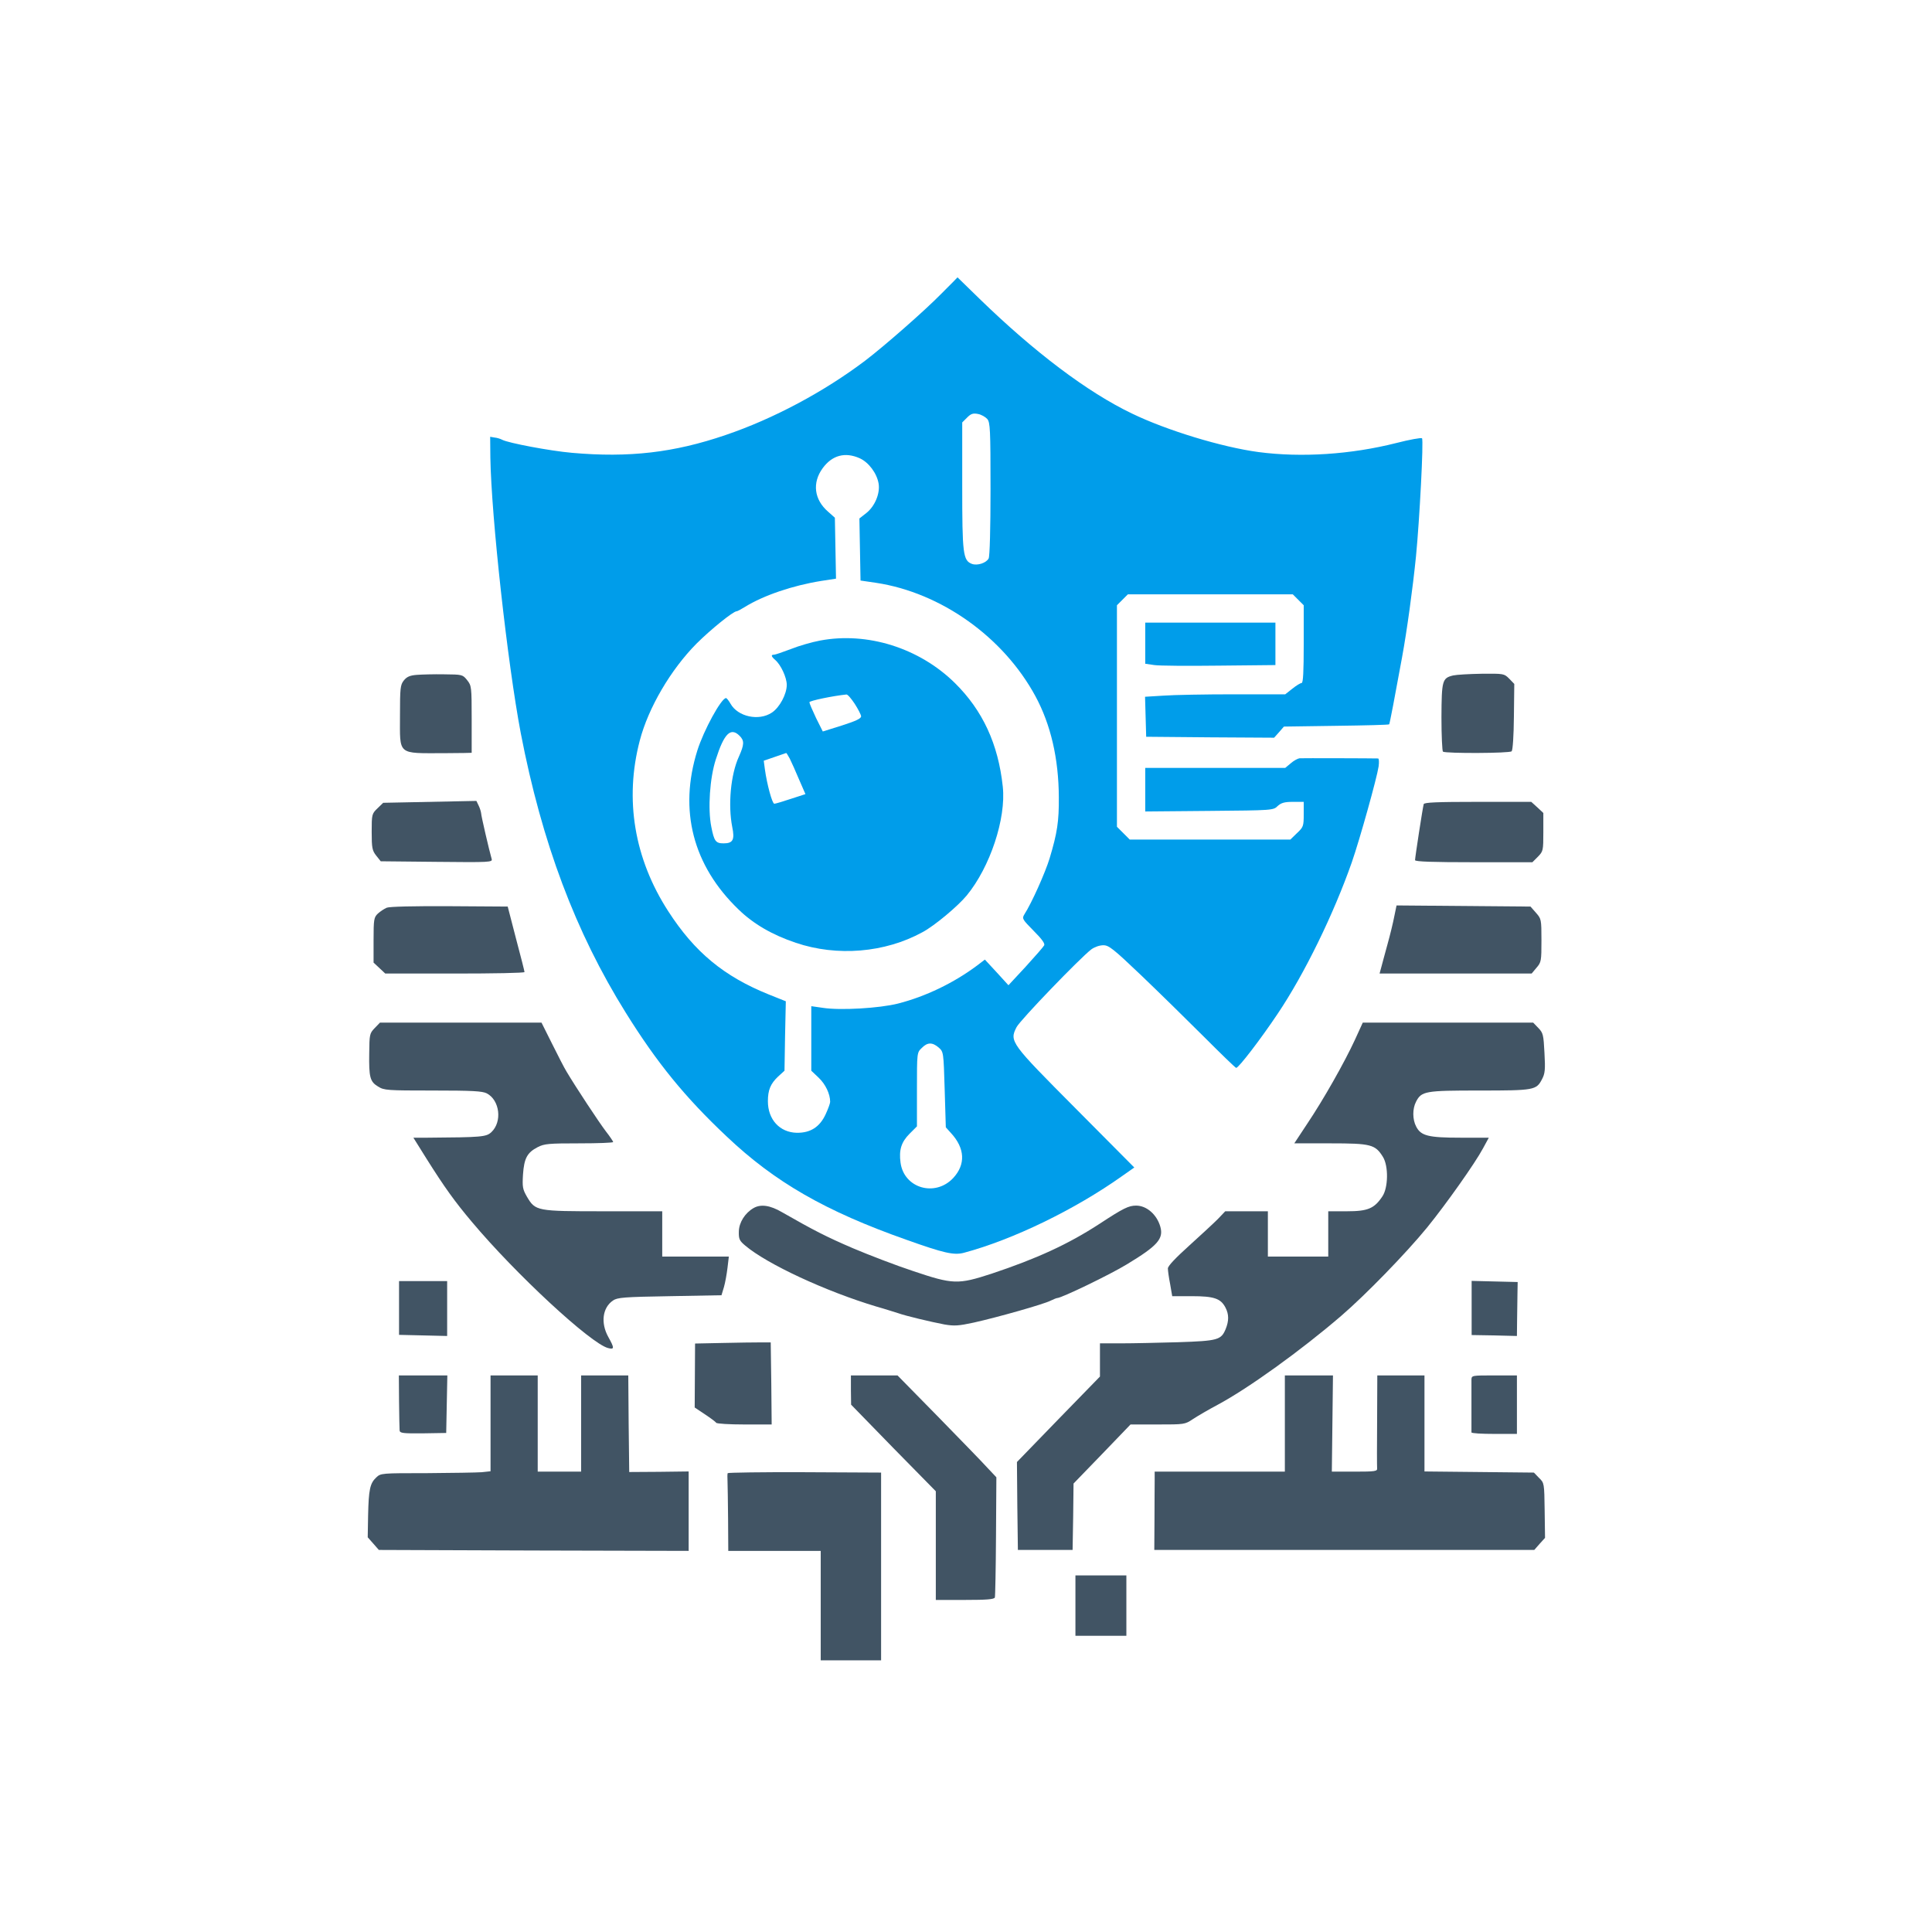 <?xml version="1.0" encoding="UTF-8" standalone="no"?>
<!DOCTYPE svg PUBLIC "-//W3C//DTD SVG 1.1//EN" "http://www.w3.org/Graphics/SVG/1.1/DTD/svg11.dtd">
<svg width="100%" height="100%" viewBox="0 0 1024 1024" version="1.1" xmlns="http://www.w3.org/2000/svg" xmlns:xlink="http://www.w3.org/1999/xlink" xml:space="preserve" xmlns:serif="http://www.serif.com/" style="fill-rule:evenodd;clip-rule:evenodd;stroke-linejoin:round;stroke-miterlimit:2;">
    <g transform="matrix(0.1,0,0,-0.1,0,1024)">
        <path d="M4990,8684C4900,8592 4685,8404 4585,8328C4368,8164 4099,8020 3845,7934C3573,7841 3334,7813 3031,7840C2916,7850 2694,7892 2662,7909C2653,7914 2634,7920 2621,7921L2598,7925L2599,7815C2604,7501 2690,6724 2760,6355C2872,5774 3050,5300 3317,4872C3482,4607 3631,4424 3851,4217C4107,3974 4376,3820 4804,3669C5003,3598 5056,3586 5109,3600C5367,3669 5696,3828 5948,4007L6012,4052L5702,4364C5356,4712 5349,4720 5388,4796C5407,4833 5721,5159 5784,5208C5802,5221 5828,5230 5848,5230C5877,5230 5900,5212 6048,5071C6140,4983 6289,4837 6380,4746C6471,4655 6548,4580 6552,4580C6565,4580 6681,4731 6772,4867C6914,5078 7069,5396 7165,5670C7208,5794 7298,6117 7307,6178C7310,6201 7309,6220 7304,6220C7280,6221 6903,6222 6888,6221C6879,6220 6858,6209 6842,6195L6812,6170L6070,6170L6070,5939L6409,5942C6745,5945 6749,5945 6772,5968C6791,5985 6808,5990 6853,5990L6910,5990L6910,5924C6910,5861 6908,5856 6874,5824L6839,5790L5988,5790L5920,5858L5920,7032L5978,7090L6852,7090L6910,7032L6910,6826C6910,6682 6907,6620 6899,6620C6893,6620 6871,6607 6850,6590L6812,6560L6539,6560C6388,6560 6221,6557 6167,6553L6069,6547L6075,6335L6414,6332L6753,6330L6779,6359L6805,6389L7082,6393C7235,6395 7361,6398 7363,6401C7366,6405 7394,6552 7431,6755C7457,6896 7488,7122 7505,7291C7524,7484 7546,7908 7537,7917C7532,7921 7471,7910 7401,7892C7160,7831 6898,7814 6670,7844C6476,7870 6184,7959 6000,8048C5764,8161 5482,8374 5191,8657C5127,8719 5075,8770 5075,8770C5075,8769 5037,8731 4990,8684ZM5233,8019C5248,8000 5250,7966 5250,7648C5250,7439 5246,7291 5240,7280C5227,7256 5181,7241 5152,7251C5104,7269 5100,7303 5100,7665L5100,8001L5126,8027C5146,8047 5157,8051 5183,8046C5201,8043 5223,8030 5233,8019ZM4557,7811C4605,7789 4648,7731 4657,7676C4665,7624 4637,7557 4592,7521L4555,7492L4558,7328L4561,7163L4643,7151C4987,7099 5318,6864 5488,6550C5569,6400 5611,6220 5612,6015C5613,5888 5604,5826 5563,5690C5540,5615 5469,5455 5429,5393C5416,5371 5419,5367 5479,5306C5523,5262 5540,5238 5534,5229C5530,5221 5486,5171 5436,5116L5345,5018L5283,5086L5220,5154L5178,5122C5055,5030 4905,4958 4760,4921C4661,4896 4455,4884 4363,4898L4300,4907L4300,4565L4339,4528C4375,4494 4400,4442 4400,4400C4400,4392 4389,4362 4376,4334C4345,4267 4296,4235 4223,4236C4133,4238 4070,4306 4070,4403C4070,4463 4084,4496 4124,4534L4158,4565L4161,4749L4165,4933L4075,4969C3837,5065 3682,5193 3542,5410C3362,5688 3309,6003 3391,6315C3436,6488 3555,6691 3692,6829C3765,6902 3886,7000 3904,7000C3908,7000 3927,7010 3948,7023C4046,7084 4202,7137 4353,7161L4431,7173L4428,7335L4425,7496L4389,7528C4315,7592 4304,7681 4360,7758C4410,7827 4479,7846 4557,7811ZM4975,4688C5001,4665 5001,4664 5007,4465L5013,4265L5040,4235C5115,4154 5119,4068 5052,3996C4956,3894 4791,3942 4773,4078C4764,4145 4777,4187 4821,4231L4860,4270L4860,4465C4860,4660 4860,4661 4885,4685C4915,4716 4941,4717 4975,4688Z" style="fill:rgb(0,157,234);fill-rule:nonzero;"/>
        <path d="M4347,6845C4304,6837 4234,6817 4192,6800C4150,6784 4109,6770 4103,6770C4085,6770 4087,6761 4109,6742C4139,6716 4170,6649 4170,6610C4170,6561 4132,6490 4091,6463C4022,6417 3911,6441 3872,6510C3863,6526 3852,6540 3848,6540C3823,6540 3730,6370 3696,6262C3597,5946 3672,5653 3914,5420C3993,5343 4093,5285 4218,5243C4437,5169 4690,5190 4889,5299C4953,5333 5077,5437 5124,5494C5248,5645 5333,5902 5315,6070C5291,6297 5208,6475 5061,6620C4872,6806 4597,6892 4347,6845ZM4530,6510C4548,6482 4563,6453 4564,6444C4565,6432 4538,6419 4463,6395L4361,6363L4325,6435C4306,6475 4290,6512 4290,6518C4290,6526 4417,6552 4486,6559C4493,6560 4512,6537 4530,6510ZM3920,6340C3946,6314 3945,6294 3916,6229C3873,6135 3858,5974 3881,5857C3895,5789 3885,5770 3835,5770C3793,5770 3785,5782 3770,5858C3751,5953 3762,6117 3794,6215C3838,6353 3873,6387 3920,6340ZM4186,6219C4195,6201 4217,6152 4235,6109L4269,6031L4192,6006C4150,5992 4110,5980 4104,5980C4093,5980 4065,6083 4054,6163L4048,6208L4106,6228C4139,6239 4166,6249 4167,6249C4168,6250 4177,6236 4186,6219Z" style="fill:rgb(0,157,234);fill-rule:nonzero;"/>
        <path d="M6070,6940L6070,6722L6118,6715C6144,6711 6299,6710 6462,6712L6760,6715L6760,6940L6070,6940Z" style="fill:rgb(0,157,234);fill-rule:nonzero;"/>
        <path d="M2208,6663C2172,6660 2156,6653 2140,6633C2122,6610 2120,6593 2120,6449C2120,6234 2103,6248 2355,6248C2391,6248 2438,6249 2460,6249L2500,6250L2500,6428C2500,6600 2499,6606 2476,6635C2452,6665 2450,6665 2353,6666C2299,6667 2234,6665 2208,6663Z" style="fill:rgb(65,84,100);fill-rule:nonzero;"/>
        <path d="M7702,6660C7644,6646 7641,6634 7640,6438C7640,6341 7644,6259 7648,6256C7665,6246 8001,6247 8012,6258C8018,6264 8023,6339 8024,6441L8026,6615L7999,6643C7972,6670 7970,6670 7853,6669C7788,6668 7720,6664 7702,6660Z" style="fill:rgb(65,84,100);fill-rule:nonzero;"/>
        <path d="M2525,5995L2031,5985L2001,5956C1971,5927 1970,5924 1970,5831C1970,5745 1973,5732 1994,5705L2018,5675L2315,5672C2596,5669 2611,5670 2606,5687C2593,5732 2550,5917 2550,5930C2549,5938 2544,5956 2537,5970L2525,5995Z" style="fill:rgb(65,84,100);fill-rule:nonzero;"/>
        <path d="M7546,5978C7541,5962 7500,5695 7500,5681C7500,5673 7596,5670 7811,5670L8122,5670L8151,5699C8179,5728 8180,5731 8180,5830L8180,5931L8148,5961L8116,5990L7832,5990C7615,5990 7549,5987 7546,5978Z" style="fill:rgb(65,84,100);fill-rule:nonzero;"/>
        <path d="M2050,5429C2036,5423 2015,5409 2003,5398C1982,5378 1980,5368 1980,5257L1980,5138L2042,5080L2411,5080C2614,5080 2780,5083 2780,5088C2780,5092 2760,5172 2735,5265L2691,5435L2383,5437C2195,5438 2065,5435 2050,5429Z" style="fill:rgb(65,84,100);fill-rule:nonzero;"/>
        <path d="M7390,5383C7384,5351 7368,5285 7354,5235C7341,5186 7325,5130 7321,5113L7312,5080L8118,5080L8144,5111C8169,5140 8170,5147 8170,5256C8170,5368 8169,5370 8141,5402L8112,5435L7402,5441L7390,5383Z" style="fill:rgb(65,84,100);fill-rule:nonzero;"/>
        <path d="M1986,4791C1959,4763 1958,4757 1957,4658C1955,4530 1961,4507 2004,4481C2036,4461 2051,4460 2294,4460C2504,4460 2556,4457 2580,4445C2649,4409 2663,4294 2604,4239C2577,4214 2552,4212 2268,4210L2191,4210L2261,4098C2356,3947 2410,3872 2500,3765C2733,3487 3132,3118 3223,3095C3257,3086 3257,3095 3224,3154C3183,3228 3193,3309 3249,3347C3272,3363 3307,3366 3550,3370L3824,3375L3837,3418C3844,3442 3852,3488 3856,3521L3863,3580L3510,3580L3510,3820L3199,3820C2844,3820 2838,3821 2793,3897C2770,3937 2768,3949 2772,4015C2778,4101 2794,4131 2850,4160C2885,4178 2909,4180 3070,4180C3169,4180 3250,4183 3250,4187C3250,4190 3233,4216 3211,4244C3175,4291 3051,4479 3003,4560C2991,4579 2957,4646 2926,4708L2870,4820L2014,4820L1986,4791Z" style="fill:rgb(65,84,100);fill-rule:nonzero;"/>
        <path d="M7181,4728C7125,4607 7014,4411 6928,4283L6860,4180L7052,4180C7267,4180 7289,4174 7330,4108C7360,4059 7358,3945 7327,3899C7284,3834 7249,3820 7139,3820L7040,3820L7040,3580L6720,3580L6720,3820L6494,3820L6455,3779C6433,3757 6364,3693 6303,3638C6231,3573 6190,3530 6190,3517C6190,3506 6195,3469 6202,3434L6213,3370L6317,3370C6434,3370 6470,3358 6495,3310C6514,3274 6514,3239 6496,3195C6472,3138 6455,3133 6245,3126C6141,3123 6004,3120 5943,3120L5830,3120L5830,2944L5610,2718L5390,2491L5392,2258L5395,2025L5685,2025L5688,2201L5690,2377L5841,2533L5992,2690L6136,2690C6277,2690 6280,2690 6322,2718C6346,2734 6406,2769 6455,2795C6617,2882 6895,3082 7109,3266C7237,3376 7452,3597 7564,3734C7664,3857 7819,4076 7860,4153L7891,4210L7740,4210C7570,4210 7531,4220 7506,4269C7486,4307 7486,4363 7505,4400C7534,4457 7553,4460 7842,4460C8132,4460 8143,4462 8173,4520C8189,4550 8191,4571 8186,4659C8181,4755 8179,4765 8154,4791L8126,4820L7223,4820L7181,4728Z" style="fill:rgb(65,84,100);fill-rule:nonzero;"/>
        <path d="M3994,3837C3949,3811 3917,3761 3916,3713C3915,3673 3919,3664 3950,3638C4066,3540 4375,3396 4645,3315C4695,3301 4746,3284 4760,3280C4798,3266 4937,3233 5006,3220C5059,3211 5082,3213 5161,3230C5287,3258 5534,3328 5568,3346C5583,3353 5599,3360 5603,3360C5626,3360 5883,3484 5973,3539C6135,3637 6168,3674 6150,3738C6132,3802 6078,3850 6022,3850C5982,3850 5955,3837 5827,3753C5661,3645 5495,3569 5255,3489C5077,3431 5051,3432 4840,3503C4749,3533 4606,3588 4521,3624C4379,3685 4313,3719 4145,3815C4082,3852 4032,3859 3994,3837Z" style="fill:rgb(65,84,100);fill-rule:nonzero;"/>
        <path d="M2115,3450L2115,3165L2243,3162L2370,3159L2370,3450L2115,3450Z" style="fill:rgb(65,84,100);fill-rule:nonzero;"/>
        <path d="M7800,3451L7800,3164L7920,3162L8040,3159L8041,3249C8042,3299 8043,3364 8043,3393L8044,3445L7800,3451Z" style="fill:rgb(65,84,100);fill-rule:nonzero;"/>
        <path d="M3829,3122L3684,3119L3683,2950L3682,2780L3736,2744C3766,2724 3793,2704 3796,2699C3799,2694 3866,2690 3946,2690L4090,2690L4088,2907L4085,3125L4030,3125C4000,3125 3909,3124 3829,3122Z" style="fill:rgb(65,84,100);fill-rule:nonzero;"/>
        <path d="M2115,2813C2116,2737 2117,2667 2118,2658C2120,2644 2135,2642 2243,2643L2365,2645L2368,2798L2371,2950L2114,2950L2115,2813Z" style="fill:rgb(65,84,100);fill-rule:nonzero;"/>
        <path d="M2600,2950L2600,2442L2553,2437C2526,2435 2396,2433 2262,2432C2022,2432 2018,2432 1994,2409C1961,2378 1954,2345 1951,2208L1949,2092L1979,2058L2008,2025L2829,2022L3650,2020L3650,2441L3493,2439L3335,2438L3332,2694L3330,2950L3080,2950L3080,2440L2850,2440L2850,2950L2600,2950Z" style="fill:rgb(65,84,100);fill-rule:nonzero;"/>
        <path d="M4510,2873L4511,2795L4735,2565L4960,2336L4960,1760L5114,1760C5228,1760 5269,1763 5273,1773C5275,1779 5278,1926 5279,2097L5281,2410L5233,2461C5207,2490 5089,2611 4971,2732L4757,2950L4510,2950L4510,2873Z" style="fill:rgb(65,84,100);fill-rule:nonzero;"/>
        <path d="M6810,2950L6810,2440L6120,2440L6120,2393C6120,2366 6119,2273 6119,2185L6118,2025L8132,2025L8160,2057L8189,2089L8187,2234C8185,2379 8185,2380 8157,2407L8130,2435L7550,2441L7550,2950L7300,2950L7299,2713C7298,2582 7298,2467 7299,2458C7301,2442 7289,2440 7180,2440L7059,2440L7065,2950L6810,2950Z" style="fill:rgb(65,84,100);fill-rule:nonzero;"/>
        <path d="M7799,2928L7799,2648C7800,2643 7854,2640 7920,2640L8040,2640L8040,2950L7920,2950C7802,2950 7800,2950 7799,2928Z" style="fill:rgb(65,84,100);fill-rule:nonzero;"/>
        <path d="M3857,2432C3855,2428 3855,2409 3856,2390C3857,2371 3858,2280 3859,2188L3860,2020L4350,2020L4350,1440L4670,1440L4670,2435L4265,2437C4042,2438 3859,2435 3857,2432Z" style="fill:rgb(65,84,100);fill-rule:nonzero;"/>
        <rect x="5700" y="1570" width="270" height="320" style="fill:rgb(65,84,100);fill-rule:nonzero;"/>
    </g>
</svg>
